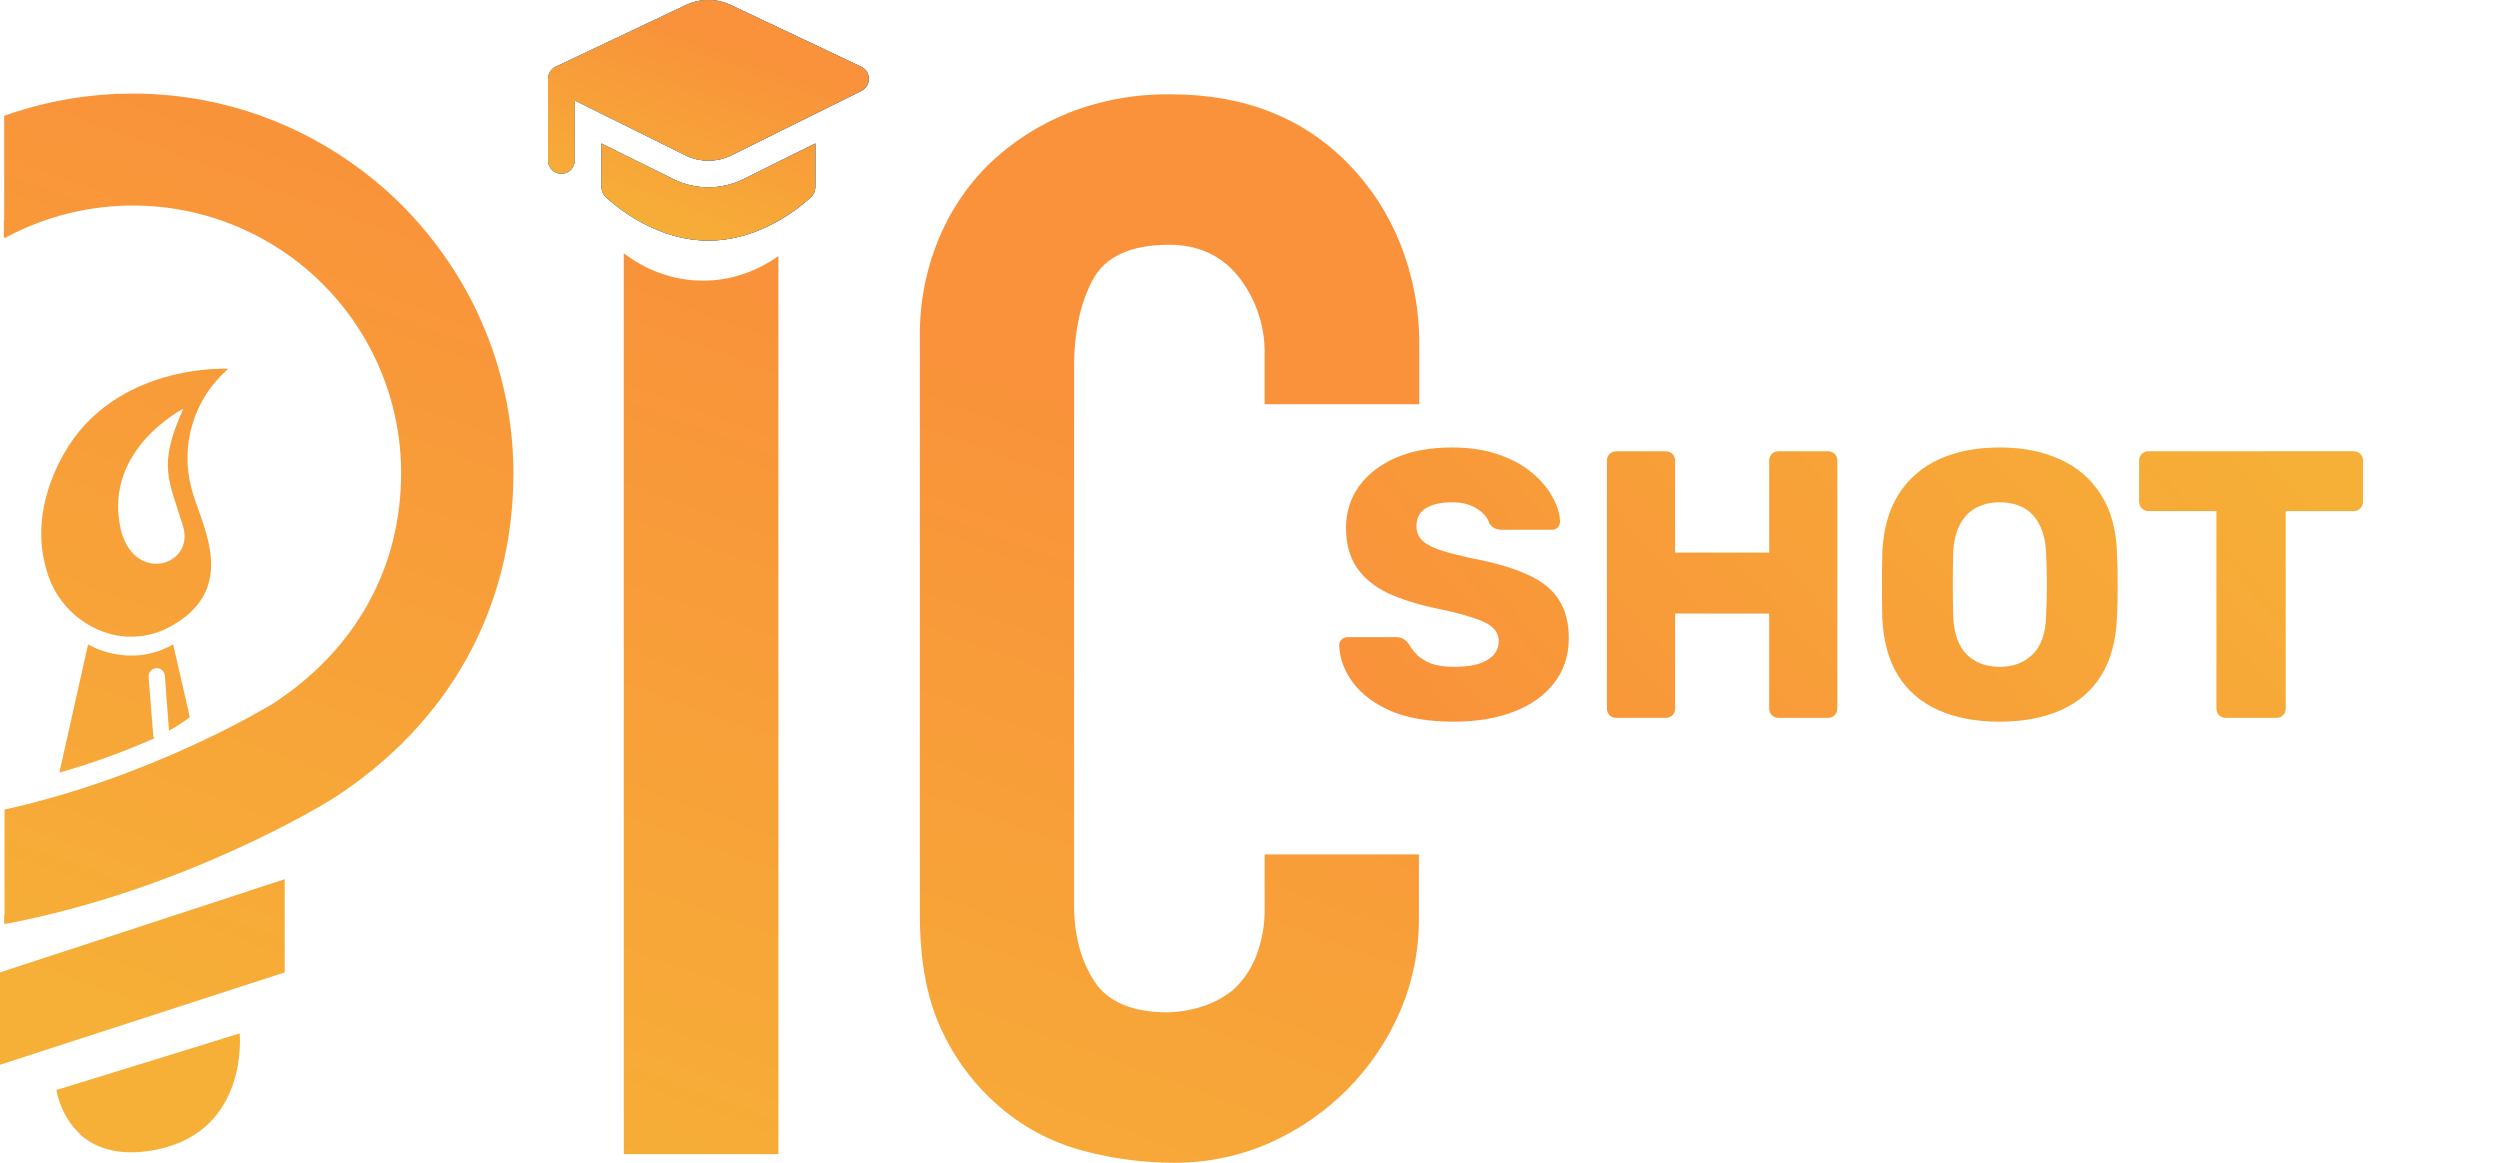 <svg width="86" height="40" viewBox="0 0 86 40" fill="none" xmlns="http://www.w3.org/2000/svg">
<path d="M50.023 24.826C49.15 24.826 48.425 24.704 47.848 24.459C47.272 24.206 46.835 23.878 46.538 23.476C46.241 23.075 46.084 22.647 46.067 22.192C46.067 22.123 46.093 22.061 46.145 22.009C46.206 21.948 46.276 21.917 46.355 21.917H48.006C48.128 21.917 48.22 21.939 48.281 21.983C48.351 22.026 48.412 22.083 48.464 22.153C48.534 22.284 48.63 22.411 48.752 22.533C48.883 22.655 49.049 22.756 49.25 22.834C49.46 22.904 49.718 22.939 50.023 22.939C50.53 22.939 50.91 22.861 51.163 22.703C51.425 22.546 51.556 22.332 51.556 22.061C51.556 21.869 51.486 21.712 51.346 21.59C51.207 21.459 50.98 21.345 50.665 21.249C50.36 21.144 49.949 21.04 49.434 20.935C48.77 20.795 48.202 20.616 47.73 20.398C47.268 20.17 46.914 19.878 46.669 19.52C46.425 19.153 46.303 18.699 46.303 18.157C46.303 17.624 46.451 17.148 46.748 16.729C47.054 16.31 47.477 15.982 48.019 15.746C48.56 15.511 49.202 15.393 49.945 15.393C50.547 15.393 51.076 15.471 51.53 15.629C51.993 15.786 52.382 15.995 52.696 16.258C53.01 16.52 53.246 16.799 53.404 17.096C53.569 17.384 53.657 17.668 53.666 17.948C53.666 18.017 53.639 18.083 53.587 18.144C53.535 18.197 53.469 18.223 53.39 18.223H51.661C51.565 18.223 51.482 18.205 51.412 18.17C51.342 18.135 51.281 18.079 51.229 18C51.176 17.808 51.036 17.642 50.809 17.502C50.591 17.354 50.303 17.279 49.945 17.279C49.56 17.279 49.259 17.349 49.041 17.489C48.831 17.62 48.726 17.825 48.726 18.105C48.726 18.279 48.783 18.432 48.897 18.563C49.019 18.694 49.215 18.808 49.486 18.904C49.766 19 50.146 19.101 50.626 19.205C51.421 19.354 52.063 19.542 52.552 19.769C53.041 19.987 53.399 20.275 53.626 20.633C53.853 20.983 53.967 21.424 53.967 21.957C53.967 22.55 53.797 23.066 53.456 23.503C53.124 23.931 52.661 24.258 52.067 24.485C51.473 24.712 50.792 24.826 50.023 24.826ZM55.606 24.695C55.51 24.695 55.431 24.664 55.37 24.603C55.309 24.542 55.278 24.463 55.278 24.367V15.851C55.278 15.755 55.309 15.677 55.37 15.616C55.431 15.554 55.51 15.524 55.606 15.524H57.296C57.392 15.524 57.471 15.554 57.532 15.616C57.593 15.677 57.624 15.755 57.624 15.851V19.009H60.86V15.851C60.86 15.755 60.89 15.677 60.951 15.616C61.013 15.554 61.091 15.524 61.187 15.524H62.877C62.973 15.524 63.052 15.554 63.113 15.616C63.174 15.677 63.205 15.755 63.205 15.851V24.367C63.205 24.463 63.174 24.542 63.113 24.603C63.052 24.664 62.973 24.695 62.877 24.695H61.187C61.091 24.695 61.013 24.664 60.951 24.603C60.89 24.542 60.86 24.463 60.86 24.367V21.105H57.624V24.367C57.624 24.463 57.593 24.542 57.532 24.603C57.471 24.664 57.392 24.695 57.296 24.695H55.606ZM68.788 24.826C67.984 24.826 67.285 24.695 66.691 24.433C66.097 24.171 65.635 23.778 65.303 23.254C64.971 22.721 64.787 22.057 64.752 21.262C64.744 20.887 64.739 20.511 64.739 20.136C64.739 19.76 64.744 19.38 64.752 18.996C64.787 18.21 64.971 17.55 65.303 17.017C65.643 16.476 66.111 16.07 66.704 15.799C67.298 15.528 67.993 15.393 68.788 15.393C69.574 15.393 70.264 15.528 70.858 15.799C71.46 16.07 71.932 16.476 72.273 17.017C72.613 17.55 72.797 18.21 72.823 18.996C72.84 19.38 72.849 19.76 72.849 20.136C72.849 20.511 72.84 20.887 72.823 21.262C72.788 22.057 72.605 22.721 72.273 23.254C71.941 23.778 71.478 24.171 70.884 24.433C70.29 24.695 69.591 24.826 68.788 24.826ZM68.788 22.939C69.251 22.939 69.626 22.799 69.914 22.52C70.211 22.241 70.368 21.795 70.386 21.184C70.403 20.799 70.412 20.437 70.412 20.096C70.412 19.756 70.403 19.402 70.386 19.035C70.368 18.625 70.29 18.293 70.15 18.039C70.019 17.777 69.836 17.585 69.6 17.463C69.364 17.34 69.093 17.279 68.788 17.279C68.491 17.279 68.224 17.34 67.988 17.463C67.752 17.585 67.565 17.777 67.425 18.039C67.285 18.293 67.207 18.625 67.189 19.035C67.18 19.402 67.176 19.756 67.176 20.096C67.176 20.437 67.18 20.799 67.189 21.184C67.215 21.795 67.373 22.241 67.661 22.52C67.949 22.799 68.325 22.939 68.788 22.939ZM76.572 24.695C76.476 24.695 76.397 24.664 76.336 24.603C76.275 24.542 76.245 24.463 76.245 24.367V17.581H73.912C73.816 17.581 73.738 17.55 73.677 17.489C73.615 17.419 73.585 17.34 73.585 17.253V15.851C73.585 15.755 73.615 15.677 73.677 15.616C73.738 15.554 73.816 15.524 73.912 15.524H80.961C81.057 15.524 81.136 15.554 81.197 15.616C81.258 15.677 81.289 15.755 81.289 15.851V17.253C81.289 17.34 81.258 17.419 81.197 17.489C81.136 17.55 81.057 17.581 80.961 17.581H78.629V24.367C78.629 24.463 78.599 24.542 78.537 24.603C78.476 24.664 78.398 24.695 78.302 24.695H76.572Z" fill="url(#paint0_linear_2079_11152)"/>
<path d="M23.596 0.174C23.838 0.06 24.102 0 24.369 0C24.636 0 24.9 0.06 25.141 0.174L29.623 2.297C29.701 2.334 29.767 2.393 29.814 2.465C29.86 2.538 29.885 2.623 29.886 2.709C29.887 2.795 29.863 2.88 29.818 2.954C29.773 3.027 29.708 3.087 29.63 3.125L25.171 5.337C24.921 5.461 24.647 5.526 24.369 5.526C24.09 5.526 23.816 5.461 23.567 5.337L19.771 3.454V5.518C19.771 5.64 19.723 5.757 19.636 5.843C19.55 5.929 19.433 5.977 19.311 5.977C19.189 5.977 19.072 5.929 18.986 5.843C18.9 5.757 18.852 5.64 18.852 5.518V2.736C18.847 2.645 18.87 2.555 18.916 2.477C18.963 2.399 19.032 2.336 19.114 2.297L23.596 0.174ZM20.691 4.937V6.437C20.691 6.498 20.703 6.558 20.726 6.613C20.749 6.669 20.783 6.72 20.826 6.763L20.828 6.766L20.849 6.785L20.904 6.836C20.95 6.879 21.016 6.937 21.104 7.008C21.275 7.149 21.524 7.335 21.834 7.521C22.45 7.89 23.336 8.276 24.369 8.276C25.401 8.276 26.289 7.89 26.904 7.521C27.235 7.323 27.547 7.093 27.834 6.836L27.89 6.785L27.904 6.77L27.91 6.765L27.911 6.764L27.913 6.763C27.955 6.72 27.989 6.669 28.012 6.613C28.035 6.557 28.047 6.498 28.047 6.437V4.937L25.579 6.161C25.203 6.348 24.789 6.445 24.369 6.445C23.949 6.445 23.535 6.348 23.159 6.161L20.691 4.937Z" fill="black"/>
<path d="M23.596 0.174C23.838 0.06 24.102 0 24.369 0C24.636 0 24.9 0.06 25.141 0.174L29.623 2.297C29.701 2.334 29.767 2.393 29.814 2.465C29.86 2.538 29.885 2.623 29.886 2.709C29.887 2.795 29.863 2.88 29.818 2.954C29.773 3.027 29.708 3.087 29.63 3.125L25.171 5.337C24.921 5.461 24.647 5.526 24.369 5.526C24.09 5.526 23.816 5.461 23.567 5.337L19.771 3.454V5.518C19.771 5.64 19.723 5.757 19.636 5.843C19.55 5.929 19.433 5.977 19.311 5.977C19.189 5.977 19.072 5.929 18.986 5.843C18.9 5.757 18.852 5.64 18.852 5.518V2.736C18.847 2.645 18.87 2.555 18.916 2.477C18.963 2.399 19.032 2.336 19.114 2.297L23.596 0.174ZM20.691 4.937V6.437C20.691 6.498 20.703 6.558 20.726 6.613C20.749 6.669 20.783 6.72 20.826 6.763L20.828 6.766L20.849 6.785L20.904 6.836C20.95 6.879 21.016 6.937 21.104 7.008C21.275 7.149 21.524 7.335 21.834 7.521C22.45 7.89 23.336 8.276 24.369 8.276C25.401 8.276 26.289 7.89 26.904 7.521C27.235 7.323 27.547 7.093 27.834 6.836L27.89 6.785L27.904 6.77L27.91 6.765L27.911 6.764L27.913 6.763C27.955 6.72 27.989 6.669 28.012 6.613C28.035 6.557 28.047 6.498 28.047 6.437V4.937L25.579 6.161C25.203 6.348 24.789 6.445 24.369 6.445C23.949 6.445 23.535 6.348 23.159 6.161L20.691 4.937Z" fill="url(#paint1_linear_2079_11152)"/>
<path d="M23.596 0.174C23.838 0.06 24.102 0 24.369 0C24.636 0 24.9 0.06 25.141 0.174L29.623 2.297C29.701 2.334 29.767 2.393 29.814 2.465C29.86 2.538 29.885 2.623 29.886 2.709C29.887 2.795 29.863 2.88 29.818 2.954C29.773 3.027 29.708 3.087 29.63 3.125L25.171 5.337C24.921 5.461 24.647 5.526 24.369 5.526C24.09 5.526 23.816 5.461 23.567 5.337L19.771 3.454V5.518C19.771 5.64 19.723 5.757 19.636 5.843C19.55 5.929 19.433 5.977 19.311 5.977C19.189 5.977 19.072 5.929 18.986 5.843C18.9 5.757 18.852 5.64 18.852 5.518V2.736C18.847 2.645 18.87 2.555 18.916 2.477C18.963 2.399 19.032 2.336 19.114 2.297L23.596 0.174ZM20.691 4.937V6.437C20.691 6.498 20.703 6.558 20.726 6.613C20.749 6.669 20.783 6.72 20.826 6.763L20.828 6.766L20.849 6.785L20.904 6.836C20.95 6.879 21.016 6.937 21.104 7.008C21.275 7.149 21.524 7.335 21.834 7.521C22.45 7.89 23.336 8.276 24.369 8.276C25.401 8.276 26.289 7.89 26.904 7.521C27.235 7.323 27.547 7.093 27.834 6.836L27.89 6.785L27.904 6.77L27.91 6.765L27.911 6.764L27.913 6.763C27.955 6.72 27.989 6.669 28.012 6.613C28.035 6.557 28.047 6.498 28.047 6.437V4.937L25.579 6.161C25.203 6.348 24.789 6.445 24.369 6.445C23.949 6.445 23.535 6.348 23.159 6.161L20.691 4.937Z" fill="url(#paint2_linear_2079_11152)"/>
<path d="M40.278 3.245C42.775 3.245 44.817 4.036 46.378 5.631C47.154 6.423 47.764 7.363 48.172 8.393C48.611 9.5 48.831 10.68 48.822 11.869V13.905H43.503V12.002C43.48 11.108 43.171 10.243 42.619 9.535C42.034 8.796 41.227 8.42 40.226 8.42C38.899 8.42 38.028 8.821 37.599 9.612C37.169 10.403 36.948 11.415 36.948 12.635V31.116C36.948 32.166 37.182 33.048 37.65 33.762C38.119 34.475 38.964 34.825 40.174 34.825C40.553 34.818 40.93 34.757 41.292 34.644C41.699 34.523 42.079 34.325 42.411 34.06C42.749 33.749 43.015 33.369 43.191 32.945C43.416 32.38 43.522 31.775 43.503 31.168V29.392H48.81V31.622C48.813 32.714 48.591 33.796 48.159 34.8C47.288 36.81 45.691 38.42 43.685 39.312C42.645 39.771 41.519 40.005 40.382 40C39.346 39.999 38.314 39.864 37.312 39.599C36.282 39.336 35.323 38.848 34.504 38.172C33.636 37.458 32.934 36.563 32.448 35.552C31.915 34.488 31.643 33.127 31.643 31.467V11.571C31.632 10.443 31.844 9.324 32.267 8.277C32.668 7.284 33.27 6.383 34.035 5.631C34.824 4.878 35.752 4.283 36.767 3.88C37.885 3.443 39.078 3.228 40.278 3.245ZM21.458 8.712C22.245 9.308 23.18 9.655 24.184 9.655C25.132 9.655 26.019 9.345 26.777 8.809V39.702H21.458V8.712ZM8.245 35.552C8.245 35.552 8.571 38.859 5.449 39.533C4.854 39.662 4.358 39.666 3.945 39.591C3.416 39.497 3.024 39.272 2.73 39.002C2.737 39.004 2.744 39.005 2.75 39.008C2.065 38.375 1.938 37.497 1.938 37.497L7.477 35.788L7.478 35.785L8.231 35.552C8.231 35.552 8.231 35.553 8.231 35.556L8.245 35.552ZM9.793 33.451L0 36.628V33.451L8.584 30.642V30.637L9.793 30.247V33.451ZM4.901 3.223C7.719 3.294 10.319 4.261 12.428 5.848C12.742 6.084 13.047 6.334 13.341 6.6C13.355 6.612 13.37 6.626 13.384 6.639C13.529 6.771 13.672 6.907 13.812 7.046C13.95 7.184 14.085 7.324 14.216 7.468C14.229 7.482 14.241 7.496 14.254 7.51C14.376 7.644 14.494 7.78 14.609 7.919C14.631 7.945 14.653 7.97 14.675 7.996C14.774 8.116 14.87 8.239 14.964 8.362C16.649 10.559 17.656 13.302 17.661 16.279C17.661 20.922 15.45 24.903 11.432 27.484L11.406 27.498C11.198 27.628 6.373 30.611 0.156 31.791V31.774C0.152 31.775 0.148 31.776 0.144 31.777V31.479C0.148 31.478 0.152 31.477 0.156 31.476V27.848C5.173 26.746 9.125 24.362 9.351 24.229C12.225 22.375 13.799 19.547 13.799 16.265C13.798 14.671 13.382 13.105 12.591 11.72C11.8 10.334 10.661 9.177 9.287 8.362C7.913 7.548 6.35 7.103 4.752 7.072C3.154 7.041 1.574 7.426 0.169 8.186L0.165 8.182C0.162 8.183 0.159 8.185 0.156 8.186L0.131 8.147V7.59C0.135 7.588 0.139 7.586 0.144 7.585V3.984C1.363 3.548 2.64 3.296 3.932 3.234C3.917 3.233 3.903 3.232 3.889 3.231C4.11 3.231 4.344 3.219 4.565 3.219L4.901 3.223ZM6.529 24.67C6.303 24.843 6.063 25 5.813 25.138L5.671 23.244C5.666 23.17 5.631 23.1 5.575 23.052C5.519 23.003 5.446 22.979 5.372 22.984C5.336 22.987 5.299 22.996 5.267 23.013C5.234 23.029 5.204 23.052 5.18 23.08C5.156 23.108 5.137 23.14 5.125 23.175C5.113 23.209 5.109 23.246 5.111 23.282L5.268 25.254C5.267 25.304 5.28 25.354 5.307 25.396C4.248 25.868 3.157 26.263 2.042 26.577L3.03 22.167C3.03 22.167 4.422 23.036 5.957 22.167L6.529 24.67ZM7.854 12.686C7.281 13.181 6.858 13.826 6.633 14.548C6.408 15.27 6.389 16.04 6.58 16.771C6.853 17.939 8.284 20.157 5.943 21.506C5.615 21.703 5.248 21.831 4.867 21.88C4.487 21.929 4.1 21.898 3.732 21.791C3.227 21.641 2.768 21.366 2.397 20.992C2.027 20.618 1.757 20.157 1.612 19.651C1.326 18.718 1.248 17.329 2.171 15.656C3.931 12.482 7.816 12.684 7.854 12.686ZM6.308 14.061C6.308 14.061 3.589 15.436 4.135 18.121C4.538 20.118 6.723 19.495 6.294 18.095C5.813 16.512 5.41 16.033 6.308 14.061Z" fill="url(#paint3_linear_2079_11152)"/>
<defs>
<linearGradient id="paint0_linear_2079_11152" x1="41.494" y1="22.35" x2="66.274" y2="0.379" gradientUnits="userSpaceOnUse">
<stop offset="0.102" stop-color="#F9923A"/>
<stop offset="1" stop-color="#F6B037"/>
</linearGradient>
<linearGradient id="paint1_linear_2079_11152" x1="25.87" y1="8.489" x2="20.412" y2="6.658" gradientUnits="userSpaceOnUse">
<stop stop-color="#4373DA"/>
<stop offset="0.898" stop-color="#3AB0F9"/>
</linearGradient>
<linearGradient id="paint2_linear_2079_11152" x1="29.593" y1="2.361" x2="26.836" y2="9.931" gradientUnits="userSpaceOnUse">
<stop offset="0.102" stop-color="#F9923A"/>
<stop offset="1" stop-color="#F6B037"/>
</linearGradient>
<linearGradient id="paint3_linear_2079_11152" x1="47.525" y1="13.711" x2="35.231" y2="47.319" gradientUnits="userSpaceOnUse">
<stop offset="0.102" stop-color="#F9923A"/>
<stop offset="1" stop-color="#F6B037"/>
</linearGradient>
</defs>
</svg>
